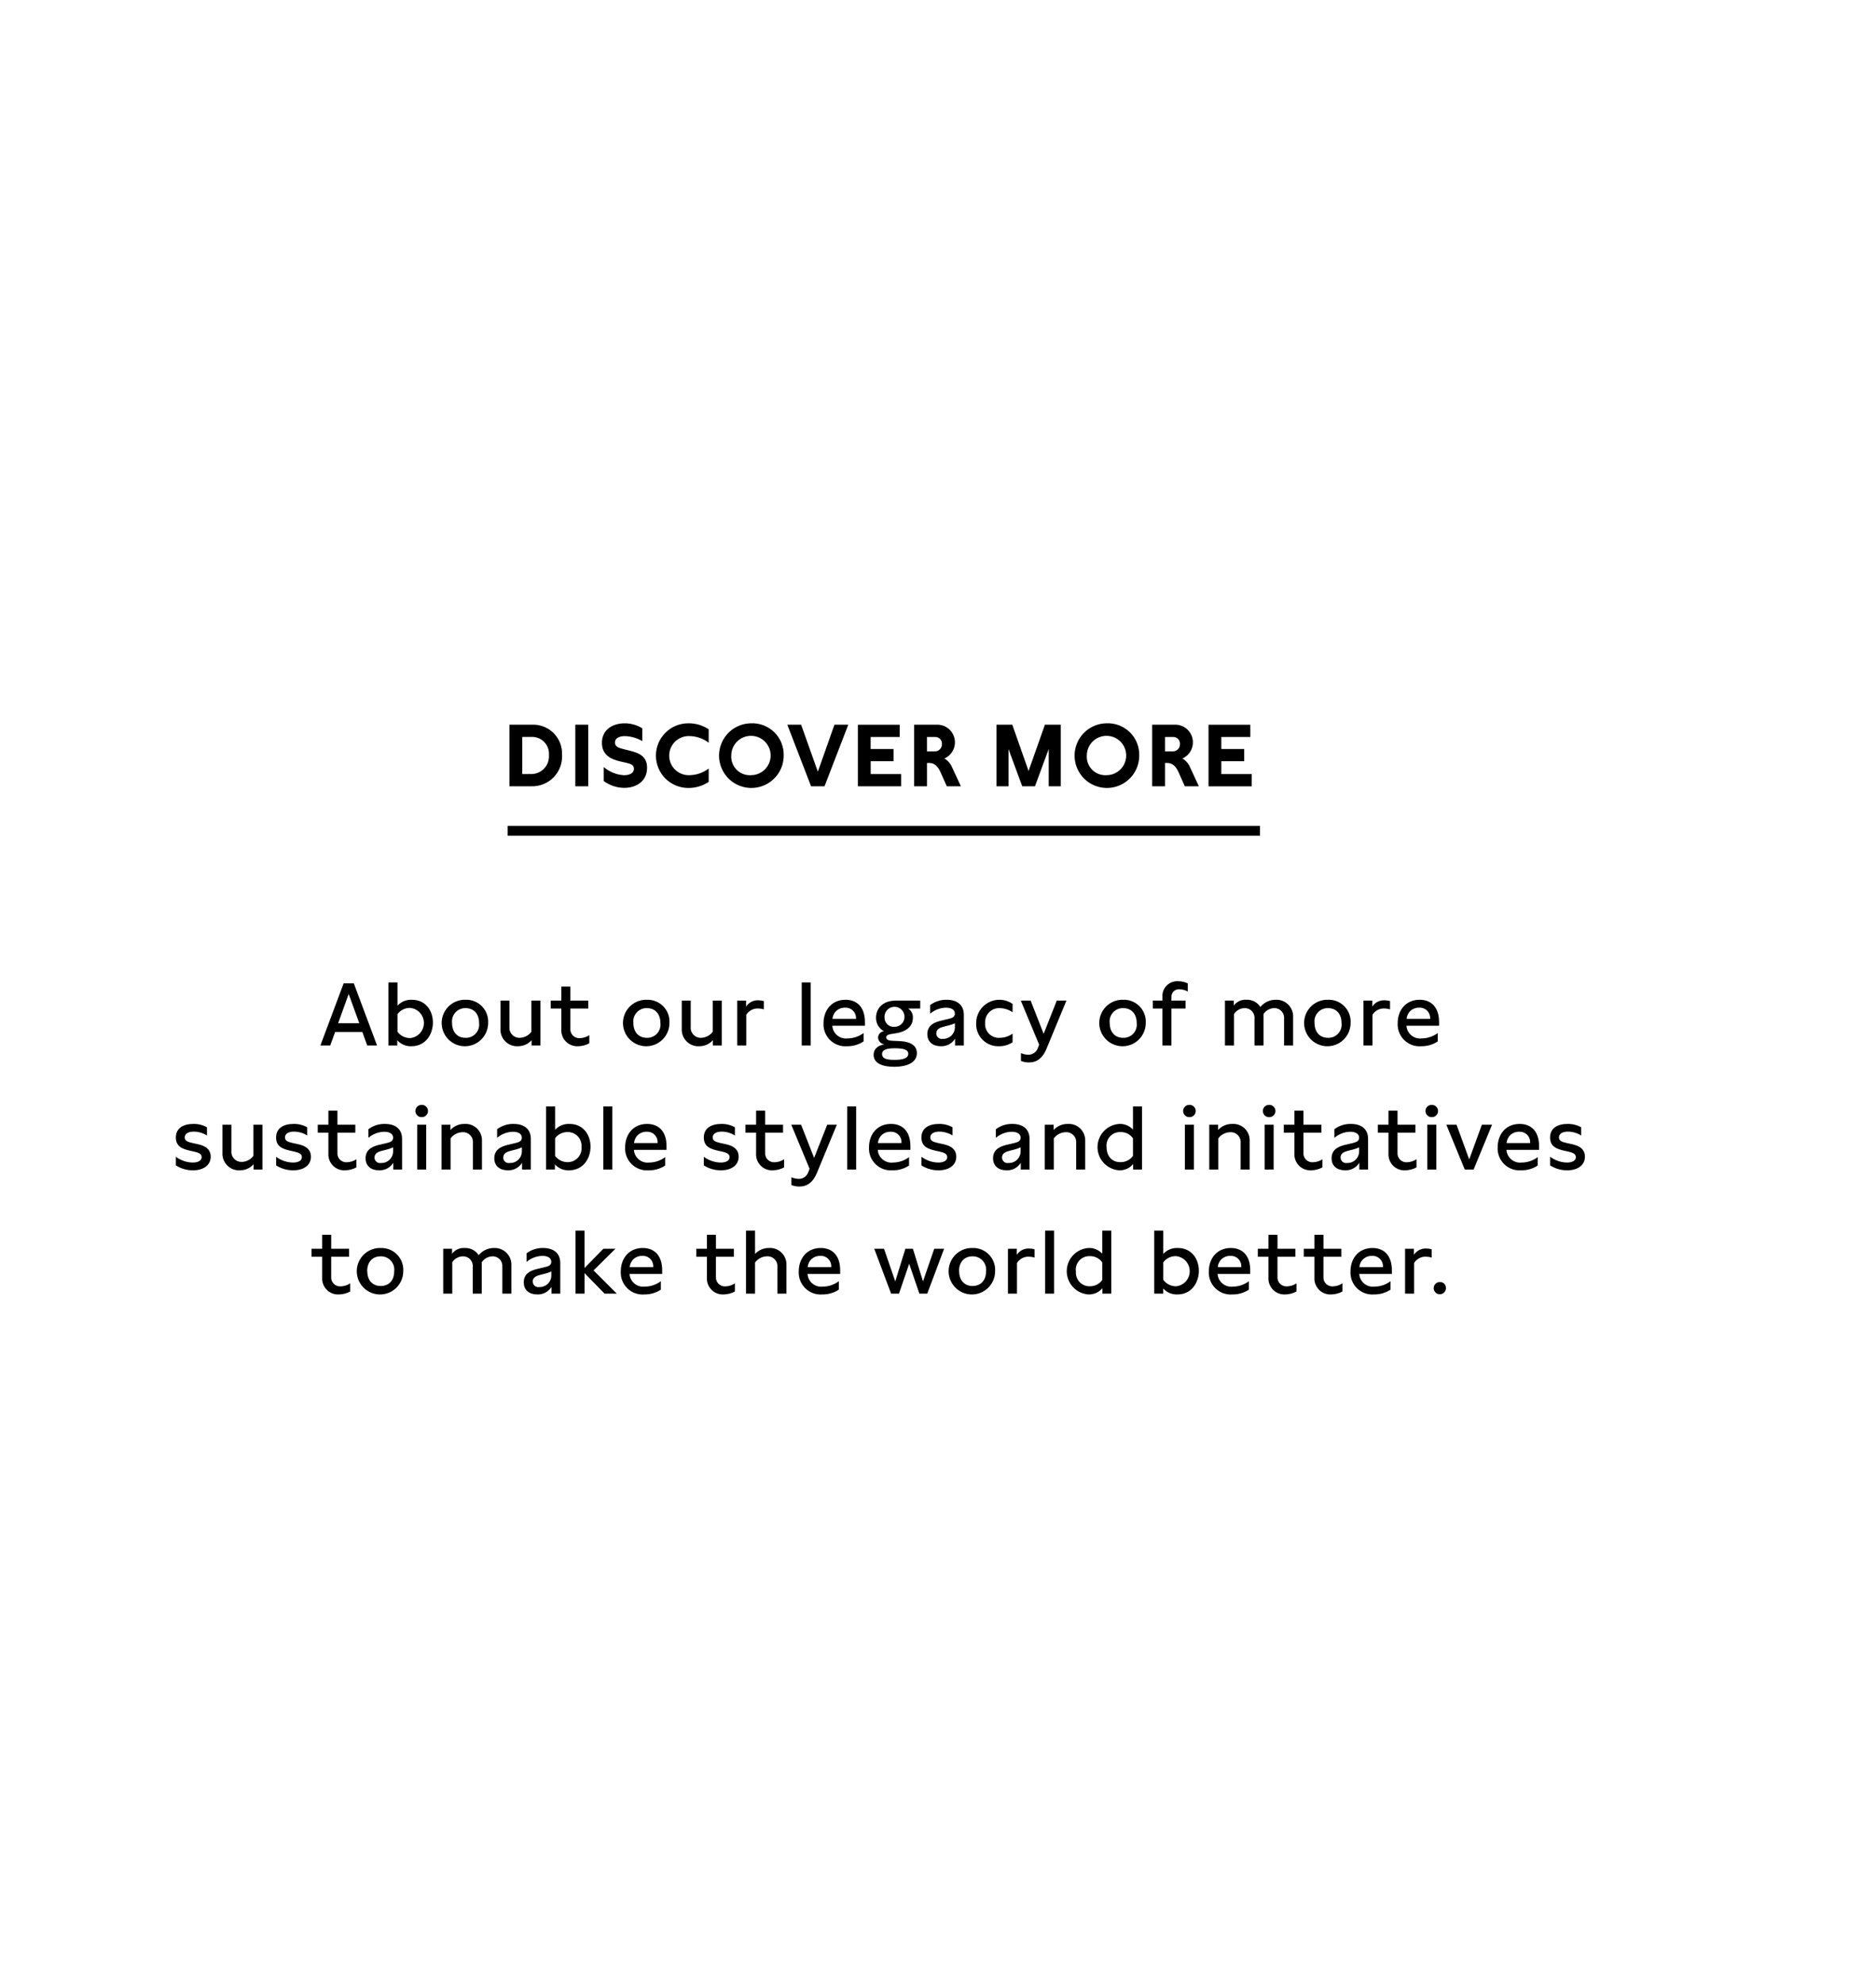 <svg width="384" height="406" viewBox="0 0 384 406" fill="none" xmlns="http://www.w3.org/2000/svg">
<rect width="384" height="406" fill="white"/>
<g clip-path="url(#clip0_1075_1462)">
<path d="M257.906 169H103.906V171H257.906V169Z" fill="black"/>
<path fill-rule="evenodd" clip-rule="evenodd" d="M75.162 213.92H77.176L72.423 201.22H70.336L65.583 213.92H67.597L68.597 211.16H74.167L75.162 213.92ZM69.211 209.38L71.37 203.39L73.547 209.38H69.211ZM84.3 204.57C83.751 204.544 83.202 204.64 82.694 204.85C82.186 205.061 81.731 205.382 81.361 205.79V201.02H79.506V213.92H81.32V212.86C81.684 213.264 82.132 213.583 82.634 213.794C83.135 214.005 83.677 214.103 84.22 214.08C87.12 214.08 88.611 211.65 88.611 209.23C88.618 206.88 87.184 204.57 84.3 204.57ZM81.361 211.12V207.51C81.659 207.105 82.051 206.778 82.503 206.557C82.954 206.336 83.453 206.227 83.955 206.24C84.721 206.311 85.434 206.664 85.954 207.231C86.474 207.798 86.764 208.539 86.769 209.308C86.773 210.078 86.492 210.822 85.978 211.395C85.465 211.968 84.757 212.33 83.991 212.41C83.481 212.421 82.977 212.31 82.519 212.085C82.061 211.861 81.664 211.53 81.361 211.12ZM95.29 204.57C94.345 204.544 93.413 204.8 92.614 205.306C91.815 205.812 91.185 206.545 90.804 207.411C90.424 208.277 90.31 209.236 90.477 210.167C90.645 211.098 91.086 211.958 91.744 212.637C92.403 213.316 93.249 213.783 94.174 213.979C95.099 214.175 96.062 214.091 96.939 213.737C97.816 213.383 98.568 212.775 99.098 211.992C99.628 211.209 99.913 210.285 99.916 209.34C99.958 208.715 99.868 208.088 99.652 207.5C99.437 206.912 99.1 206.376 98.664 205.926C98.228 205.476 97.702 205.124 97.121 204.89C96.54 204.656 95.916 204.547 95.29 204.57ZM92.532 209.31C92.486 208.924 92.524 208.533 92.642 208.162C92.761 207.792 92.957 207.452 93.219 207.165C93.481 206.877 93.801 206.65 94.158 206.497C94.516 206.344 94.902 206.27 95.29 206.28C97.013 206.28 98.066 207.49 98.066 209.33C98.114 209.718 98.077 210.111 97.959 210.483C97.84 210.855 97.641 211.198 97.377 211.486C97.113 211.774 96.79 212.001 96.43 212.152C96.069 212.303 95.681 212.374 95.29 212.36C93.584 212.36 92.532 211.16 92.532 209.31ZM110.622 204.74H108.771V211.12C108.495 211.498 108.135 211.807 107.72 212.022C107.304 212.237 106.844 212.353 106.376 212.36C106.085 212.368 105.796 212.315 105.527 212.202C105.258 212.09 105.017 211.922 104.818 211.709C104.619 211.496 104.468 211.243 104.375 210.968C104.281 210.692 104.248 210.399 104.276 210.11V204.74H102.443V210.49C102.415 210.966 102.487 211.442 102.655 211.889C102.823 212.335 103.084 212.74 103.419 213.079C103.755 213.418 104.158 213.682 104.602 213.854C105.047 214.027 105.523 214.104 105.999 214.08C106.528 214.086 107.053 213.98 107.538 213.768C108.022 213.556 108.457 213.243 108.811 212.85V213.92H110.626V204.74H110.622ZM120.415 204.74H116.75V201.87H114.899V204.74H112.722V206.37H114.899V210.61C114.868 211.07 114.936 211.532 115.097 211.964C115.258 212.396 115.508 212.789 115.832 213.117C116.157 213.445 116.547 213.7 116.977 213.866C117.407 214.032 117.868 214.105 118.328 214.08C119.132 214.068 119.921 213.862 120.628 213.48V211.81C120.058 212.194 119.392 212.409 118.705 212.43C118.441 212.451 118.175 212.413 117.927 212.321C117.678 212.228 117.453 212.082 117.267 211.894C117.08 211.705 116.937 211.479 116.847 211.229C116.757 210.98 116.723 210.714 116.746 210.45V206.37H120.411V204.74H120.415ZM132.404 204.57C131.459 204.544 130.527 204.8 129.728 205.306C128.929 205.812 128.299 206.545 127.918 207.411C127.538 208.277 127.424 209.236 127.591 210.167C127.759 211.098 128.2 211.958 128.858 212.637C129.517 213.316 130.363 213.783 131.288 213.979C132.213 214.175 133.176 214.091 134.053 213.737C134.93 213.383 135.682 212.775 136.212 211.992C136.742 211.209 137.027 210.285 137.03 209.34C137.072 208.715 136.982 208.088 136.767 207.5C136.551 206.912 136.214 206.377 135.778 205.927C135.343 205.477 134.817 205.124 134.236 204.89C133.655 204.657 133.032 204.547 132.406 204.57H132.404ZM129.646 209.31C129.6 208.924 129.638 208.533 129.756 208.162C129.875 207.792 130.071 207.452 130.333 207.165C130.595 206.877 130.915 206.65 131.272 206.497C131.63 206.344 132.016 206.27 132.404 206.28C134.127 206.28 135.18 207.49 135.18 209.33C135.228 209.718 135.191 210.111 135.072 210.483C134.954 210.855 134.755 211.198 134.491 211.486C134.227 211.774 133.904 212.001 133.544 212.152C133.183 212.303 132.795 212.374 132.404 212.36C130.698 212.36 129.646 211.16 129.646 209.31ZM147.736 204.74H145.885V211.12C145.609 211.499 145.248 211.808 144.831 212.023C144.415 212.238 143.954 212.353 143.485 212.36C143.194 212.368 142.905 212.315 142.636 212.202C142.367 212.09 142.126 211.922 141.927 211.709C141.728 211.496 141.577 211.243 141.484 210.968C141.39 210.692 141.357 210.399 141.385 210.11V204.74H139.552V210.49C139.524 210.966 139.596 211.442 139.764 211.889C139.932 212.335 140.193 212.74 140.528 213.079C140.864 213.418 141.267 213.682 141.711 213.854C142.156 214.027 142.632 214.104 143.108 214.08C143.637 214.086 144.162 213.98 144.647 213.768C145.131 213.556 145.566 213.243 145.92 212.85V213.92H147.735V204.74H147.736ZM150.905 204.74V213.92H152.755V207.64C153.01 207.23 153.37 206.894 153.797 206.667C154.224 206.441 154.703 206.331 155.186 206.35C155.58 206.356 155.97 206.416 156.347 206.53V204.83C155.986 204.736 155.614 204.686 155.241 204.68C154.744 204.654 154.249 204.759 153.806 204.985C153.364 205.212 152.988 205.552 152.719 205.97V204.74H150.905ZM165.942 213.92V201.02H164.106V213.92H165.938H165.942ZM177.042 209.89V209.09C177.042 206.3 175.591 204.57 173.069 204.57C170.239 204.57 168.569 206.71 168.569 209.36C168.533 209.998 168.633 210.637 168.865 211.234C169.096 211.83 169.452 212.37 169.909 212.817C170.366 213.264 170.914 213.608 171.515 213.826C172.117 214.044 172.758 214.131 173.395 214.08C174.592 214.096 175.767 213.755 176.769 213.1V211.38C175.82 212.088 174.669 212.474 173.485 212.48C173.108 212.525 172.726 212.493 172.363 212.386C171.999 212.278 171.66 212.098 171.368 211.855C171.077 211.613 170.837 211.314 170.664 210.976C170.492 210.638 170.39 210.269 170.365 209.89H177.042ZM170.402 208.49C170.443 207.852 170.731 207.254 171.206 206.825C171.68 206.395 172.303 206.167 172.942 206.19C173.249 206.166 173.557 206.21 173.845 206.318C174.133 206.425 174.394 206.595 174.61 206.814C174.826 207.033 174.991 207.296 175.095 207.585C175.199 207.875 175.238 208.184 175.21 208.49H170.406H170.402ZM188.367 204.74H183.414C180.565 204.74 179.314 206.46 179.314 208.24C179.302 208.806 179.446 209.364 179.731 209.852C180.016 210.341 180.431 210.742 180.929 211.01C180.605 211.046 180.304 211.199 180.083 211.44C179.863 211.681 179.737 211.993 179.729 212.32C179.751 212.664 179.894 212.99 180.133 213.239C180.372 213.488 180.692 213.644 181.035 213.68C179.565 213.95 178.821 214.73 178.821 215.84C178.821 217.62 180.721 218.29 183.049 218.29C185.498 218.29 187.675 217.51 187.675 215.49C187.675 213.41 185.407 213.08 184.047 213.03L182.758 212.97C182.305 212.95 181.398 212.9 181.398 212.26C181.398 211.7 182.142 211.61 182.94 211.5C185.389 211.19 186.859 210.14 186.859 208.24C186.878 207.871 186.799 207.504 186.63 207.175C186.461 206.847 186.208 206.569 185.897 206.37H188.365V204.74H188.367ZM180.547 215.69C180.547 214.68 181.781 214.5 183.16 214.5C185.137 214.5 185.917 214.84 185.917 215.62C185.917 216.62 184.629 216.87 183.069 216.87C181.658 216.87 180.551 216.67 180.551 215.69H180.547ZM181.055 208.24C181.019 207.828 181.108 207.415 181.311 207.055C181.514 206.695 181.821 206.405 182.192 206.222C182.563 206.04 182.98 205.974 183.389 206.033C183.798 206.092 184.18 206.273 184.484 206.553C184.788 206.833 185 207.198 185.093 207.601C185.186 208.004 185.155 208.425 185.004 208.81C184.852 209.195 184.589 209.525 184.247 209.757C183.905 209.989 183.5 210.112 183.087 210.11C182.828 210.134 182.567 210.103 182.321 210.02C182.074 209.937 181.848 209.802 181.657 209.626C181.466 209.45 181.314 209.235 181.211 208.996C181.108 208.758 181.056 208.5 181.059 208.24H181.055ZM197.289 213.92V207.64C197.289 205.72 196.019 204.57 193.769 204.57C192.554 204.546 191.366 204.93 190.394 205.66V207.42C191.296 206.649 192.438 206.214 193.624 206.19C194.785 206.19 195.456 206.64 195.456 207.4C195.456 208.13 194.821 208.33 194.15 208.49L192.916 208.78C191.737 209.05 189.816 209.53 189.816 211.59C189.816 213.24 190.995 214.08 192.592 214.08C193.168 214.1 193.739 213.968 194.248 213.698C194.757 213.427 195.186 213.028 195.492 212.54V213.92H197.292H197.289ZM191.646 211.48C191.646 210.5 192.499 210.25 193.352 210.03L194.152 209.83C194.603 209.73 195.041 209.579 195.458 209.38V210.21C195.456 210.528 195.391 210.843 195.265 211.136C195.139 211.429 194.955 211.693 194.725 211.913C194.495 212.133 194.223 212.305 193.925 212.418C193.627 212.531 193.309 212.582 192.991 212.57C192.829 212.603 192.662 212.599 192.501 212.56C192.341 212.521 192.191 212.446 192.063 212.342C191.935 212.237 191.831 212.106 191.76 211.957C191.688 211.808 191.651 211.645 191.65 211.48H191.646ZM204.674 206.28C205.603 206.305 206.505 206.6 207.269 207.13V205.41C206.554 204.917 205.718 204.629 204.851 204.577C203.984 204.526 203.12 204.713 202.351 205.118C201.583 205.523 200.94 206.131 200.493 206.875C200.045 207.619 199.81 208.471 199.812 209.34C199.78 209.967 199.879 210.595 200.104 211.181C200.328 211.768 200.672 212.302 201.115 212.748C201.557 213.195 202.088 213.544 202.673 213.773C203.258 214.002 203.884 214.107 204.512 214.08C205.493 214.092 206.455 213.806 207.27 213.26V211.5C206.51 212.051 205.596 212.351 204.657 212.36C204.255 212.39 203.851 212.334 203.472 212.194C203.094 212.054 202.75 211.834 202.464 211.55C202.178 211.265 201.957 210.922 201.816 210.544C201.674 210.166 201.616 209.762 201.645 209.36C201.616 208.952 201.673 208.542 201.815 208.158C201.956 207.774 202.178 207.425 202.465 207.134C202.752 206.842 203.098 206.615 203.479 206.468C203.861 206.321 204.27 206.256 204.678 206.28H204.674ZM216.313 204.74L213.627 211.54L210.96 204.74H208.947L212.702 213.75L212.43 214.48C212.283 214.887 212.009 215.236 211.65 215.477C211.29 215.718 210.863 215.838 210.43 215.82C209.93 215.804 209.437 215.692 208.979 215.49V217.09C209.499 217.297 210.053 217.402 210.612 217.4C212.281 217.4 213.442 216.46 214.204 214.61L218.286 204.74H216.309H216.313ZM229.898 204.57C228.953 204.544 228.021 204.8 227.222 205.306C226.423 205.812 225.793 206.545 225.412 207.411C225.032 208.277 224.918 209.236 225.085 210.167C225.253 211.098 225.694 211.958 226.352 212.637C227.011 213.316 227.857 213.783 228.782 213.979C229.707 214.175 230.67 214.091 231.547 213.737C232.424 213.383 233.176 212.775 233.706 211.992C234.236 211.209 234.521 210.285 234.524 209.34C234.566 208.715 234.476 208.09 234.261 207.502C234.045 206.915 233.709 206.379 233.274 205.93C232.839 205.48 232.314 205.127 231.734 204.892C231.154 204.658 230.531 204.548 229.906 204.57H229.898ZM227.14 209.31C227.094 208.924 227.132 208.533 227.25 208.162C227.369 207.792 227.565 207.452 227.827 207.165C228.089 206.877 228.409 206.65 228.766 206.497C229.124 206.344 229.51 206.27 229.898 206.28C231.622 206.28 232.674 207.49 232.674 209.33C232.722 209.718 232.685 210.111 232.566 210.483C232.448 210.855 232.249 211.198 231.985 211.486C231.721 211.774 231.398 212.001 231.038 212.152C230.677 212.303 230.289 212.374 229.898 212.36C228.197 212.36 227.144 211.16 227.144 209.31H227.14ZM237.931 206.37V213.92H239.782V206.37H242.666V204.74H239.786V203.99C239.776 203.77 239.815 203.55 239.899 203.347C239.984 203.143 240.112 202.961 240.274 202.812C240.437 202.663 240.63 202.552 240.84 202.486C241.051 202.42 241.273 202.401 241.491 202.43C242.065 202.444 242.627 202.602 243.124 202.89V201.22C242.513 200.928 241.843 200.777 241.165 200.78C240.735 200.749 240.303 200.811 239.898 200.961C239.494 201.111 239.127 201.347 238.821 201.651C238.515 201.955 238.277 202.321 238.124 202.724C237.972 203.128 237.907 203.56 237.935 203.99V204.74H235.976V206.37H237.935H237.931ZM250.737 204.74V213.92H252.588V207.49C252.823 207.125 253.145 206.823 253.525 206.612C253.905 206.401 254.331 206.286 254.765 206.28C255.047 206.271 255.328 206.323 255.588 206.432C255.849 206.542 256.082 206.706 256.274 206.914C256.465 207.122 256.609 207.368 256.696 207.637C256.783 207.905 256.812 208.19 256.779 208.47V213.92H258.629V207.49C258.868 207.128 259.19 206.828 259.569 206.618C259.948 206.407 260.373 206.291 260.806 206.28C261.089 206.27 261.371 206.322 261.632 206.431C261.894 206.54 262.129 206.704 262.322 206.911C262.514 207.119 262.66 207.366 262.749 207.635C262.838 207.903 262.869 208.188 262.838 208.47V213.92H264.689V208.16C264.715 207.683 264.641 207.206 264.471 206.759C264.301 206.313 264.039 205.907 263.702 205.569C263.365 205.23 262.96 204.966 262.515 204.794C262.069 204.622 261.592 204.546 261.115 204.57C260.518 204.568 259.929 204.699 259.389 204.953C258.849 205.208 258.373 205.579 257.994 206.04C257.684 205.564 257.254 205.178 256.748 204.92C256.242 204.662 255.677 204.541 255.109 204.57C254.618 204.534 254.125 204.624 253.678 204.83C253.231 205.037 252.843 205.353 252.551 205.75V204.74H250.737ZM271.828 204.57C270.883 204.544 269.951 204.8 269.152 205.306C268.353 205.812 267.723 206.545 267.342 207.411C266.962 208.277 266.848 209.236 267.015 210.167C267.183 211.098 267.624 211.958 268.282 212.637C268.941 213.316 269.787 213.783 270.712 213.979C271.637 214.175 272.6 214.091 273.477 213.737C274.354 213.383 275.106 212.775 275.636 211.992C276.166 211.209 276.451 210.285 276.454 209.34C276.496 208.715 276.406 208.089 276.19 207.501C275.975 206.914 275.638 206.378 275.203 205.928C274.767 205.479 274.242 205.125 273.662 204.891C273.081 204.657 272.458 204.548 271.832 204.57H271.828ZM269.07 209.31C269.024 208.924 269.062 208.533 269.18 208.162C269.299 207.792 269.495 207.452 269.757 207.165C270.019 206.877 270.339 206.65 270.696 206.497C271.054 206.344 271.44 206.27 271.828 206.28C273.552 206.28 274.604 207.49 274.604 209.33C274.652 209.718 274.615 210.111 274.496 210.483C274.378 210.855 274.179 211.198 273.915 211.486C273.651 211.774 273.328 212.001 272.968 212.152C272.607 212.303 272.219 212.374 271.828 212.36C270.127 212.36 269.074 211.16 269.074 209.31H269.07ZM279.085 204.74V213.92H280.935V207.64C281.19 207.23 281.55 206.894 281.977 206.667C282.404 206.441 282.883 206.331 283.366 206.35C283.76 206.356 284.15 206.416 284.527 206.53V204.83C284.166 204.736 283.794 204.686 283.421 204.68C282.924 204.654 282.429 204.759 281.986 204.985C281.544 205.212 281.168 205.552 280.899 205.97V204.74H279.085ZM294.564 209.89V209.09C294.564 206.3 293.113 204.57 290.591 204.57C287.761 204.57 286.091 206.71 286.091 209.36C286.055 209.998 286.156 210.637 286.387 211.233C286.618 211.829 286.974 212.37 287.431 212.817C287.889 213.264 288.436 213.608 289.037 213.826C289.639 214.043 290.28 214.13 290.917 214.08C292.115 214.096 293.29 213.755 294.292 213.1V211.38C293.343 212.088 292.192 212.474 291.008 212.48C290.631 212.525 290.249 212.493 289.885 212.386C289.522 212.278 289.183 212.098 288.891 211.855C288.599 211.613 288.36 211.314 288.187 210.976C288.015 210.638 287.913 210.269 287.888 209.89H294.564ZM287.924 208.49C287.965 207.852 288.253 207.254 288.728 206.825C289.202 206.395 289.825 206.167 290.464 206.19C290.771 206.166 291.079 206.21 291.367 206.318C291.655 206.425 291.916 206.595 292.132 206.814C292.348 207.033 292.513 207.296 292.617 207.585C292.721 207.875 292.76 208.184 292.732 208.49H287.924ZM35.999 236.7V238.46C37.049 239.133 38.272 239.485 39.519 239.47C41.569 239.47 43.129 238.48 43.129 236.68C43.129 234.72 41.261 234.3 40.39 234.1L39.337 233.87C38.485 233.67 37.813 233.47 37.813 232.74C37.813 231.93 38.63 231.55 39.664 231.55C40.62 231.559 41.554 231.833 42.364 232.34V230.66C41.515 230.191 40.558 229.953 39.588 229.97C37.575 229.97 35.996 230.8 35.996 232.76C35.996 234.67 37.448 235.12 38.917 235.46L39.824 235.66C40.55 235.84 41.276 236.06 41.276 236.77C41.276 237.46 40.604 237.88 39.443 237.88C38.199 237.859 36.994 237.447 35.999 236.7ZM53.717 230.13H51.867V236.52C51.589 236.896 51.227 237.202 50.811 237.416C50.395 237.629 49.935 237.743 49.467 237.75C49.176 237.758 48.887 237.704 48.618 237.592C48.349 237.48 48.108 237.312 47.909 237.099C47.71 236.886 47.559 236.634 47.466 236.358C47.372 236.082 47.339 235.79 47.367 235.5V230.13H45.535V235.88C45.506 236.356 45.577 236.833 45.745 237.28C45.913 237.726 46.173 238.133 46.509 238.472C46.845 238.811 47.248 239.074 47.693 239.247C48.138 239.419 48.615 239.495 49.091 239.47C49.62 239.476 50.145 239.37 50.63 239.158C51.114 238.946 51.548 238.633 51.903 238.24V239.31H53.717V230.13ZM56.517 236.7V238.46C57.567 239.133 58.79 239.485 60.037 239.47C62.087 239.47 63.647 238.48 63.647 236.68C63.647 234.72 61.779 234.3 60.908 234.1L59.856 233.87C59.003 233.67 58.332 233.47 58.332 232.74C58.332 231.93 59.148 231.55 60.182 231.55C61.138 231.559 62.072 231.833 62.882 232.34V230.66C62.033 230.191 61.077 229.953 60.107 229.97C58.093 229.97 56.514 230.8 56.514 232.76C56.514 234.67 57.966 235.12 59.435 235.46L60.342 235.66C61.068 235.84 61.794 236.06 61.794 236.77C61.794 237.46 61.122 237.88 59.961 237.88C58.716 237.86 57.51 237.447 56.514 236.7H56.517ZM72.733 230.13H69.068V227.26H67.218V230.13H65.041V231.76H67.218V236.01C67.188 236.469 67.255 236.93 67.416 237.362C67.577 237.793 67.828 238.186 68.153 238.513C68.477 238.84 68.867 239.095 69.297 239.26C69.727 239.425 70.187 239.497 70.647 239.47C71.451 239.458 72.24 239.252 72.947 238.87V237.21C72.375 237.587 71.709 237.798 71.024 237.82C70.76 237.841 70.493 237.805 70.245 237.713C69.996 237.621 69.77 237.475 69.583 237.287C69.396 237.098 69.253 236.87 69.163 236.621C69.074 236.371 69.04 236.104 69.064 235.84V231.76H72.729V230.13H72.733ZM82.301 239.31V233.03C82.301 231.11 81.031 229.97 78.782 229.97C77.566 229.942 76.377 230.326 75.407 231.06V232.82C76.308 232.046 77.45 231.608 78.637 231.58C79.798 231.58 80.469 232.04 80.469 232.8C80.469 233.52 79.834 233.72 79.163 233.89L77.929 234.18C76.75 234.45 74.829 234.92 74.829 236.99C74.829 238.64 76.008 239.47 77.604 239.47C78.18 239.492 78.752 239.361 79.262 239.091C79.771 238.82 80.2 238.42 80.504 237.93V239.31H82.304H82.301ZM76.659 236.88C76.659 235.9 77.512 235.65 78.359 235.43L79.159 235.23C79.61 235.126 80.049 234.972 80.465 234.77V235.61C80.463 235.928 80.396 236.243 80.27 236.535C80.144 236.827 79.96 237.091 79.73 237.312C79.5 237.532 79.228 237.703 78.931 237.816C78.633 237.93 78.316 237.982 77.998 237.97C77.836 238.002 77.669 237.998 77.509 237.958C77.349 237.919 77.199 237.844 77.071 237.74C76.943 237.636 76.839 237.505 76.767 237.356C76.696 237.208 76.658 237.045 76.656 236.88H76.659ZM86.282 228.59C86.453 228.599 86.624 228.574 86.784 228.516C86.945 228.457 87.092 228.366 87.216 228.248C87.341 228.131 87.44 227.99 87.507 227.832C87.575 227.675 87.61 227.506 87.61 227.335C87.61 227.164 87.575 226.994 87.507 226.837C87.44 226.68 87.341 226.539 87.216 226.421C87.092 226.304 86.945 226.213 86.784 226.154C86.624 226.096 86.453 226.07 86.282 226.08C86.117 226.08 85.954 226.112 85.802 226.175C85.649 226.238 85.511 226.33 85.394 226.446C85.278 226.563 85.185 226.701 85.122 226.853C85.058 227.006 85.026 227.169 85.026 227.333C85.025 227.498 85.058 227.662 85.121 227.814C85.183 227.966 85.276 228.104 85.392 228.221C85.508 228.338 85.647 228.43 85.799 228.494C85.951 228.557 86.114 228.59 86.279 228.59H86.282ZM85.393 239.31H87.243V230.13H85.393V239.31ZM90.381 230.13V239.31H92.231V232.94C92.512 232.552 92.88 232.236 93.306 232.015C93.731 231.795 94.202 231.676 94.681 231.67C94.971 231.654 95.26 231.701 95.53 231.807C95.8 231.913 96.044 232.076 96.245 232.285C96.447 232.493 96.601 232.743 96.697 233.017C96.793 233.29 96.829 233.581 96.803 233.87V239.31H98.654V233.41C98.667 232.943 98.582 232.479 98.405 232.047C98.228 231.615 97.963 231.224 97.627 230.9C97.291 230.577 96.89 230.327 96.452 230.166C96.013 230.006 95.546 229.94 95.08 229.97C94.538 229.96 94 230.066 93.502 230.282C93.004 230.497 92.559 230.818 92.195 231.22V230.13H90.381ZM108.652 239.31V233.03C108.652 231.11 107.382 229.97 105.132 229.97C103.917 229.942 102.727 230.326 101.758 231.06V232.82C102.659 232.046 103.8 231.608 104.987 231.58C106.148 231.58 106.819 232.04 106.819 232.8C106.819 233.52 106.184 233.72 105.513 233.89L104.279 234.18C103.1 234.45 101.179 234.92 101.179 236.99C101.179 238.64 102.358 239.47 103.955 239.47C104.531 239.492 105.103 239.361 105.613 239.091C106.122 238.82 106.551 238.42 106.855 237.93V239.31H108.655H108.652ZM103.009 236.88C103.009 235.9 103.862 235.65 104.715 235.43L105.515 235.23C105.966 235.127 106.405 234.972 106.821 234.77V235.61C106.819 235.928 106.752 236.243 106.626 236.535C106.5 236.827 106.316 237.091 106.086 237.312C105.856 237.532 105.585 237.703 105.287 237.816C104.989 237.93 104.672 237.982 104.354 237.97C104.192 238.003 104.024 238 103.863 237.961C103.702 237.922 103.552 237.847 103.423 237.743C103.294 237.639 103.19 237.508 103.118 237.358C103.046 237.209 103.008 237.046 103.006 236.88H103.009ZM116.56 229.97C116.012 229.945 115.464 230.039 114.956 230.248C114.448 230.458 113.993 230.776 113.621 231.18V226.41H111.77V239.31H113.584V238.26C113.95 238.661 114.399 238.977 114.9 239.187C115.401 239.396 115.942 239.493 116.484 239.47C119.384 239.47 120.875 237.04 120.875 234.63C120.875 232.27 119.442 229.97 116.557 229.97H116.56ZM113.621 236.52V232.91C113.92 232.506 114.311 232.179 114.763 231.957C115.214 231.736 115.712 231.628 116.215 231.64C116.605 231.637 116.991 231.715 117.349 231.87C117.707 232.025 118.028 232.252 118.293 232.539C118.558 232.825 118.76 233.163 118.886 233.532C119.012 233.9 119.061 234.292 119.027 234.68C119.068 235.071 119.027 235.466 118.907 235.84C118.787 236.215 118.59 236.56 118.328 236.854C118.067 237.147 117.747 237.383 117.39 237.546C117.032 237.709 116.644 237.795 116.251 237.8C115.742 237.811 115.238 237.701 114.78 237.478C114.322 237.255 113.924 236.927 113.618 236.52H113.621ZM125.331 239.31V226.41H123.496V239.31H125.328H125.331ZM136.431 235.28V234.48C136.431 231.69 134.98 229.97 132.458 229.97C129.628 229.97 127.958 232.11 127.958 234.76C127.922 235.398 128.023 236.037 128.254 236.632C128.485 237.228 128.842 237.767 129.299 238.213C129.756 238.66 130.304 239.003 130.905 239.22C131.506 239.436 132.147 239.522 132.784 239.47C133.982 239.491 135.158 239.15 136.158 238.49V236.77C135.212 237.485 134.06 237.875 132.874 237.88C132.497 237.924 132.114 237.891 131.75 237.783C131.386 237.674 131.048 237.493 130.756 237.25C130.464 237.007 130.225 236.707 130.052 236.368C129.88 236.029 129.779 235.659 129.754 235.28H136.43H136.431ZM129.791 233.89C129.832 233.251 130.12 232.652 130.594 232.221C131.068 231.79 131.691 231.56 132.331 231.58C132.638 231.557 132.947 231.601 133.236 231.709C133.524 231.818 133.786 231.988 134.002 232.208C134.218 232.428 134.383 232.692 134.486 232.983C134.589 233.273 134.628 233.583 134.599 233.89H129.791ZM144.066 236.7V238.46C145.116 239.133 146.339 239.485 147.586 239.47C149.636 239.47 151.196 238.48 151.196 236.68C151.196 234.72 149.327 234.3 148.457 234.1L147.404 233.87C146.552 233.67 145.88 233.47 145.88 232.74C145.88 231.93 146.697 231.55 147.731 231.55C148.687 231.559 149.621 231.833 150.431 232.34V230.66C149.582 230.191 148.625 229.953 147.655 229.97C145.641 229.97 144.063 230.8 144.063 232.76C144.063 234.67 145.514 235.12 146.984 235.46L147.891 235.66C148.617 235.84 149.343 236.06 149.343 236.77C149.343 237.46 148.671 237.88 147.51 237.88C146.267 237.859 145.062 237.447 144.067 236.7H144.066ZM160.282 230.13H156.617V227.26H154.766V230.13H152.589V231.76H154.766V236.01C154.736 236.469 154.803 236.93 154.965 237.362C155.126 237.793 155.377 238.186 155.701 238.513C156.025 238.84 156.415 239.094 156.845 239.259C157.275 239.424 157.735 239.496 158.195 239.47C159.001 239.458 159.791 239.253 160.5 238.87V237.21C159.927 237.587 159.261 237.798 158.576 237.82C158.312 237.841 158.046 237.805 157.797 237.712C157.548 237.62 157.322 237.475 157.136 237.286C156.949 237.097 156.806 236.87 156.716 236.621C156.627 236.371 156.593 236.104 156.617 235.84V231.76H160.282V230.13ZM169.326 230.13L166.641 236.93L163.974 230.13H161.96L165.715 239.15L165.443 239.87C165.298 240.279 165.025 240.632 164.665 240.875C164.305 241.117 163.877 241.239 163.443 241.22C162.942 241.204 162.449 241.092 161.991 240.89V242.49C162.513 242.689 163.066 242.791 163.624 242.79C165.293 242.79 166.454 241.85 167.216 240L171.298 230.13H169.321H169.326ZM175.245 239.31V226.41H173.413V239.31H175.245ZM186.35 235.28V234.48C186.35 231.69 184.898 229.97 182.376 229.97C179.546 229.97 177.876 232.11 177.876 234.76C177.84 235.398 177.941 236.036 178.172 236.632C178.404 237.227 178.76 237.767 179.217 238.213C179.675 238.659 180.222 239.002 180.824 239.219C181.425 239.436 182.065 239.522 182.702 239.47C183.9 239.491 185.076 239.15 186.076 238.49V236.77C185.131 237.485 183.979 237.875 182.793 237.88C182.416 237.924 182.033 237.891 181.669 237.783C181.305 237.675 180.966 237.494 180.674 237.25C180.382 237.007 180.143 236.707 179.97 236.368C179.798 236.029 179.697 235.659 179.672 235.28H186.35ZM179.709 233.89C179.75 233.251 180.038 232.652 180.512 232.221C180.986 231.79 181.609 231.56 182.249 231.58C182.557 231.557 182.865 231.601 183.154 231.709C183.442 231.818 183.704 231.988 183.92 232.208C184.136 232.428 184.301 232.692 184.404 232.983C184.507 233.273 184.546 233.583 184.517 233.89H179.706H179.709ZM188.609 236.7V238.46C189.659 239.133 190.882 239.485 192.129 239.47C194.179 239.47 195.739 238.48 195.739 236.68C195.739 234.72 193.871 234.3 193 234.1L191.948 233.87C191.095 233.67 190.424 233.47 190.424 232.74C190.424 231.93 191.24 231.55 192.274 231.55C193.23 231.559 194.164 231.833 194.974 232.34V230.66C194.126 230.191 193.169 229.953 192.199 229.97C190.185 229.97 188.606 230.8 188.606 232.76C188.606 234.67 190.058 235.12 191.527 235.46L192.434 235.66C193.16 235.84 193.886 236.06 193.886 236.77C193.886 237.46 193.215 237.88 192.053 237.88C190.811 237.858 189.608 237.446 188.614 236.7H188.609ZM210.74 239.31V233.03C210.74 231.11 209.47 229.97 207.221 229.97C206.005 229.942 204.816 230.326 203.846 231.06V232.82C204.747 232.046 205.888 231.608 207.075 231.58C208.237 231.58 208.908 232.04 208.908 232.8C208.908 233.52 208.273 233.72 207.602 233.89L206.368 234.18C205.189 234.45 203.268 234.92 203.268 236.99C203.268 238.64 204.447 239.47 206.043 239.47C206.619 239.492 207.191 239.361 207.701 239.091C208.21 238.82 208.639 238.42 208.943 237.93V239.31H210.743H210.74ZM205.098 236.88C205.098 235.9 205.951 235.65 206.803 235.43L207.603 235.23C208.054 235.126 208.493 234.972 208.909 234.77V235.61C208.907 235.928 208.84 236.243 208.714 236.535C208.588 236.827 208.404 237.091 208.174 237.312C207.944 237.532 207.672 237.703 207.374 237.816C207.077 237.929 206.759 237.982 206.441 237.97C206.28 238.001 206.113 237.997 205.954 237.957C205.794 237.916 205.646 237.841 205.518 237.737C205.391 237.633 205.288 237.503 205.217 237.354C205.146 237.206 205.108 237.044 205.106 236.88H205.098ZM213.859 230.13V239.31H215.709V232.94C215.99 232.552 216.358 232.236 216.784 232.015C217.209 231.795 217.68 231.676 218.159 231.67C218.449 231.654 218.738 231.701 219.008 231.807C219.278 231.913 219.522 232.076 219.723 232.285C219.925 232.493 220.079 232.743 220.175 233.017C220.271 233.29 220.307 233.581 220.281 233.87V239.31H222.132V233.41C222.145 232.943 222.06 232.479 221.883 232.047C221.706 231.615 221.441 231.224 221.105 230.9C220.769 230.577 220.368 230.327 219.93 230.166C219.491 230.006 219.024 229.94 218.558 229.97C218.016 229.96 217.478 230.066 216.98 230.282C216.482 230.497 216.037 230.818 215.673 231.22V230.13H213.859ZM233.759 226.41H231.908V231.13C231.553 230.742 231.117 230.437 230.631 230.237C230.145 230.036 229.621 229.945 229.096 229.97C227.892 230.05 226.763 230.584 225.938 231.464C225.112 232.344 224.652 233.505 224.649 234.711C224.647 235.918 225.103 237.081 225.925 237.964C226.747 238.848 227.874 239.386 229.078 239.47C229.622 239.489 230.162 239.382 230.659 239.161C231.155 238.939 231.595 238.607 231.944 238.19V239.31H233.759V226.41ZM226.501 234.7C226.458 234.306 226.5 233.906 226.625 233.53C226.75 233.153 226.954 232.808 227.225 232.517C227.495 232.227 227.825 231.998 228.192 231.847C228.558 231.695 228.954 231.625 229.35 231.64C229.848 231.626 230.342 231.734 230.788 231.955C231.234 232.177 231.619 232.505 231.908 232.91V236.52C231.615 236.927 231.228 237.256 230.779 237.479C230.33 237.702 229.833 237.812 229.332 237.8C227.506 237.8 226.506 236.48 226.506 234.7H226.501ZM243.425 228.59C243.596 228.599 243.767 228.574 243.927 228.516C244.088 228.457 244.235 228.366 244.359 228.248C244.484 228.131 244.583 227.99 244.65 227.832C244.718 227.675 244.753 227.506 244.753 227.335C244.753 227.164 244.718 226.994 244.65 226.837C244.583 226.68 244.484 226.539 244.359 226.421C244.235 226.304 244.088 226.213 243.927 226.154C243.767 226.096 243.596 226.07 243.425 226.08C243.26 226.081 243.097 226.114 242.945 226.177C242.793 226.241 242.655 226.334 242.539 226.451C242.423 226.568 242.331 226.706 242.268 226.859C242.206 227.011 242.174 227.174 242.175 227.339C242.175 227.504 242.208 227.667 242.272 227.819C242.335 227.971 242.428 228.109 242.545 228.226C242.662 228.342 242.801 228.434 242.953 228.496C243.106 228.559 243.269 228.59 243.434 228.59H243.425ZM242.536 239.31H244.387V230.13H242.536V239.31ZM247.524 230.13V239.31H249.375V232.94C249.656 232.552 250.024 232.235 250.449 232.015C250.874 231.794 251.345 231.676 251.824 231.67C252.114 231.654 252.403 231.701 252.673 231.807C252.943 231.913 253.187 232.076 253.389 232.285C253.59 232.493 253.744 232.743 253.84 233.017C253.937 233.29 253.973 233.581 253.947 233.87V239.31H255.797V233.41C255.81 232.943 255.725 232.479 255.549 232.047C255.372 231.615 255.107 231.224 254.77 230.9C254.434 230.577 254.034 230.326 253.595 230.166C253.156 230.006 252.689 229.939 252.223 229.97C251.681 229.96 251.143 230.067 250.645 230.282C250.147 230.498 249.702 230.818 249.338 231.22V230.13H247.524ZM259.746 228.59C259.917 228.599 260.088 228.574 260.248 228.516C260.409 228.457 260.556 228.366 260.68 228.248C260.805 228.131 260.904 227.99 260.971 227.832C261.039 227.675 261.074 227.506 261.074 227.335C261.074 227.164 261.039 226.994 260.971 226.837C260.904 226.68 260.805 226.539 260.68 226.421C260.556 226.304 260.409 226.213 260.248 226.154C260.088 226.096 259.917 226.07 259.746 226.08C259.581 226.081 259.418 226.114 259.266 226.177C259.114 226.241 258.976 226.334 258.86 226.451C258.744 226.568 258.652 226.706 258.589 226.859C258.527 227.011 258.495 227.174 258.496 227.339C258.496 227.504 258.529 227.667 258.593 227.819C258.656 227.971 258.749 228.109 258.866 228.226C258.983 228.342 259.122 228.434 259.275 228.496C259.427 228.559 259.59 228.59 259.755 228.59H259.746ZM258.857 239.31H260.708V230.13H258.866V239.31H258.857ZM270.466 230.13H266.806V227.26H264.955V230.13H262.778V231.76H264.955V236.01C264.925 236.469 264.992 236.93 265.154 237.362C265.315 237.793 265.566 238.186 265.89 238.513C266.214 238.84 266.604 239.094 267.034 239.259C267.464 239.424 267.924 239.496 268.384 239.47C269.19 239.458 269.98 239.253 270.689 238.87V237.21C270.116 237.587 269.45 237.798 268.765 237.82C268.501 237.841 268.235 237.805 267.986 237.712C267.737 237.62 267.511 237.475 267.325 237.286C267.138 237.097 266.995 236.87 266.905 236.621C266.816 236.371 266.782 236.104 266.806 235.84V231.76H270.471V230.13H270.466ZM280.034 239.31V233.03C280.034 231.11 278.764 229.97 276.514 229.97C275.299 229.942 274.109 230.326 273.14 231.06V232.82C274.041 232.046 275.182 231.608 276.369 231.58C277.53 231.58 278.202 232.04 278.202 232.8C278.202 233.52 277.567 233.72 276.895 233.89L275.662 234.18C274.482 234.45 272.562 234.92 272.562 236.99C272.562 238.64 273.742 239.47 275.338 239.47C275.914 239.492 276.486 239.361 276.996 239.091C277.505 238.82 277.934 238.42 278.238 237.93V239.31H280.038H280.034ZM274.392 236.88C274.392 235.9 275.244 235.65 276.097 235.43L276.897 235.23C277.349 235.127 277.787 234.972 278.204 234.77V235.61C278.201 235.928 278.135 236.243 278.009 236.535C277.882 236.827 277.699 237.091 277.469 237.312C277.239 237.532 276.967 237.703 276.669 237.816C276.371 237.93 276.054 237.982 275.736 237.97C275.575 238.001 275.409 237.995 275.25 237.955C275.092 237.914 274.944 237.839 274.817 237.735C274.69 237.631 274.588 237.501 274.517 237.353C274.446 237.205 274.408 237.044 274.406 236.88H274.392ZM289.728 230.13H286.063V227.26H284.212V230.13H282.035V231.76H284.212V236.01C284.182 236.469 284.249 236.93 284.41 237.362C284.571 237.793 284.822 238.186 285.147 238.513C285.471 238.84 285.861 239.095 286.291 239.26C286.721 239.425 287.181 239.497 287.641 239.47C288.445 239.458 289.234 239.252 289.941 238.87V237.21C289.369 237.587 288.703 237.798 288.018 237.82C287.754 237.841 287.488 237.805 287.239 237.712C286.99 237.62 286.764 237.475 286.578 237.286C286.391 237.097 286.248 236.87 286.158 236.621C286.069 236.371 286.035 236.104 286.059 235.84V231.76H289.724V230.13H289.728ZM293.028 228.59C293.199 228.599 293.37 228.574 293.53 228.516C293.691 228.457 293.838 228.366 293.962 228.248C294.087 228.131 294.186 227.99 294.253 227.832C294.321 227.675 294.356 227.506 294.356 227.335C294.356 227.164 294.321 226.994 294.253 226.837C294.186 226.68 294.087 226.539 293.962 226.421C293.838 226.304 293.691 226.213 293.53 226.154C293.37 226.096 293.199 226.07 293.028 226.08C292.863 226.081 292.7 226.114 292.548 226.178C292.396 226.242 292.259 226.335 292.143 226.453C292.027 226.57 291.935 226.709 291.873 226.861C291.811 227.014 291.779 227.177 291.78 227.342C291.781 227.507 291.814 227.67 291.878 227.822C291.942 227.974 292.035 228.112 292.153 228.227C292.27 228.343 292.409 228.435 292.561 228.497C292.714 228.559 292.877 228.591 293.042 228.59H293.028ZM292.139 239.31H294.006V230.13H292.155V239.31H292.139ZM303.33 230.13L300.736 237.24L298.136 230.13H296.05L299.824 239.31H301.638L305.412 230.13H303.325H303.33ZM315.03 235.28V234.48C315.03 231.69 313.578 229.97 311.057 229.97C308.226 229.97 306.557 232.11 306.557 234.76C306.521 235.398 306.622 236.036 306.853 236.632C307.085 237.227 307.441 237.767 307.898 238.213C308.356 238.659 308.903 239.002 309.504 239.219C310.106 239.436 310.746 239.522 311.383 239.47C312.581 239.491 313.758 239.15 314.758 238.49V236.77C313.812 237.485 312.66 237.875 311.474 237.88C311.097 237.924 310.714 237.891 310.35 237.783C309.986 237.675 309.647 237.494 309.355 237.25C309.063 237.007 308.824 236.707 308.651 236.368C308.479 236.029 308.378 235.659 308.353 235.28H315.03ZM308.39 233.89C308.43 233.251 308.718 232.651 309.192 232.22C309.666 231.789 310.29 231.56 310.93 231.58C311.237 231.557 311.546 231.601 311.835 231.709C312.123 231.818 312.385 231.988 312.6 232.208C312.816 232.428 312.982 232.692 313.085 232.983C313.188 233.273 313.226 233.583 313.197 233.89H308.406H308.39ZM317.29 236.7V238.46C318.339 239.133 319.563 239.485 320.809 239.47C322.859 239.47 324.42 238.48 324.42 236.68C324.42 234.72 322.551 234.3 321.68 234.1L320.628 233.87C319.775 233.67 319.104 233.47 319.104 232.74C319.104 231.93 319.92 231.55 320.954 231.55C321.91 231.559 322.844 231.833 323.654 232.34V230.66C322.805 230.191 321.848 229.953 320.878 229.97C318.864 229.97 317.286 230.8 317.286 232.76C317.286 234.67 318.737 235.12 320.207 235.46L321.114 235.66C321.839 235.84 322.565 236.06 322.565 236.77C322.565 237.46 321.894 237.88 320.733 237.88C319.497 237.855 318.301 237.442 317.312 236.7H317.29ZM71.462 255.52H67.797V252.66H65.947V255.52H63.769V257.16H65.947V261.4C65.916 261.86 65.984 262.321 66.145 262.753C66.305 263.186 66.556 263.579 66.88 263.907C67.205 264.235 67.595 264.49 68.025 264.656C68.455 264.822 68.916 264.895 69.376 264.87C70.18 264.858 70.969 264.652 71.676 264.27V262.6C71.106 262.984 70.44 263.199 69.753 263.22C69.489 263.241 69.223 263.203 68.975 263.111C68.726 263.018 68.501 262.873 68.314 262.685C68.127 262.496 67.984 262.269 67.894 262.02C67.804 261.77 67.77 261.504 67.793 261.24V257.16H71.458V255.52H71.462ZM77.917 255.36C76.972 255.334 76.04 255.59 75.241 256.096C74.442 256.602 73.812 257.335 73.431 258.201C73.051 259.067 72.937 260.027 73.104 260.958C73.272 261.888 73.713 262.748 74.371 263.427C75.03 264.106 75.876 264.573 76.801 264.769C77.726 264.965 78.689 264.881 79.566 264.527C80.443 264.173 81.195 263.565 81.725 262.782C82.255 261.999 82.54 261.076 82.543 260.13C82.585 259.507 82.495 258.882 82.281 258.296C82.066 257.71 81.731 257.174 81.298 256.725C80.864 256.276 80.341 255.922 79.763 255.687C79.184 255.452 78.563 255.341 77.939 255.36H77.917ZM75.159 260.1C75.159 258.26 76.212 257.07 77.917 257.07C78.308 257.059 78.695 257.133 79.055 257.286C79.414 257.439 79.737 257.667 80 257.956C80.263 258.244 80.461 258.586 80.581 258.958C80.701 259.329 80.739 259.722 80.693 260.11C80.693 261.97 79.641 263.14 77.917 263.14C76.234 263.14 75.181 261.95 75.181 260.1H75.159ZM90.722 255.52V264.7H92.573V258.28C92.808 257.915 93.13 257.613 93.51 257.402C93.89 257.191 94.316 257.077 94.75 257.07C95.032 257.061 95.313 257.113 95.573 257.223C95.834 257.332 96.067 257.496 96.258 257.704C96.45 257.912 96.594 258.158 96.681 258.427C96.768 258.695 96.797 258.979 96.764 259.26V264.7H98.614V258.28C98.853 257.918 99.175 257.618 99.554 257.408C99.933 257.197 100.358 257.081 100.791 257.07C101.074 257.06 101.356 257.112 101.617 257.221C101.879 257.33 102.114 257.494 102.307 257.702C102.499 257.909 102.645 258.156 102.734 258.425C102.823 258.694 102.854 258.978 102.823 259.26V264.7H104.674V258.95C104.7 258.473 104.626 257.996 104.456 257.549C104.286 257.103 104.024 256.697 103.687 256.359C103.35 256.02 102.945 255.757 102.5 255.584C102.054 255.412 101.577 255.336 101.1 255.36C100.503 255.358 99.914 255.489 99.374 255.744C98.834 255.998 98.358 256.369 97.979 256.83C97.669 256.354 97.239 255.968 96.733 255.71C96.227 255.452 95.662 255.331 95.095 255.36C94.604 255.324 94.112 255.414 93.664 255.621C93.217 255.827 92.829 256.143 92.537 256.54V255.52H90.722ZM114.68 264.7V258.43C114.68 256.5 113.41 255.36 111.16 255.36C109.945 255.332 108.755 255.716 107.786 256.45V258.21C108.688 257.439 109.829 257.005 111.015 256.98C112.176 256.98 112.847 257.43 112.847 258.19C112.847 258.92 112.212 259.12 111.541 259.28L110.307 259.57C109.128 259.84 107.207 260.31 107.207 262.38C107.207 264.03 108.386 264.87 109.983 264.87C110.559 264.89 111.13 264.758 111.639 264.488C112.148 264.218 112.577 263.818 112.883 263.33V264.7H114.683H114.68ZM109.037 262.27C109.037 261.29 109.89 261.04 110.743 260.82L111.543 260.62C111.993 260.516 112.431 260.365 112.849 260.17V261C112.847 261.319 112.782 261.634 112.656 261.926C112.53 262.219 112.346 262.483 112.116 262.703C111.886 262.923 111.614 263.095 111.316 263.208C111.018 263.321 110.7 263.372 110.382 263.36C110.221 263.39 110.056 263.385 109.898 263.344C109.74 263.303 109.592 263.228 109.466 263.124C109.34 263.02 109.238 262.89 109.168 262.742C109.098 262.595 109.06 262.433 109.059 262.27H109.037ZM117.798 251.81V264.7H119.649V260.5L123.749 264.7H126.249L121.495 259.95L125.977 255.52H123.509L119.645 259.46V251.81H117.794H117.798ZM135.54 260.68V259.88C135.54 257.08 134.088 255.36 131.566 255.36C128.736 255.36 127.066 257.5 127.066 260.15C127.03 260.788 127.131 261.427 127.362 262.023C127.593 262.62 127.949 263.16 128.406 263.607C128.864 264.054 129.411 264.398 130.012 264.616C130.614 264.834 131.255 264.921 131.892 264.87C133.09 264.886 134.265 264.545 135.267 263.89V262.16C134.321 262.876 133.169 263.265 131.983 263.27C131.606 263.314 131.225 263.282 130.861 263.174C130.497 263.067 130.159 262.886 129.867 262.644C129.576 262.402 129.336 262.103 129.163 261.765C128.99 261.428 128.888 261.059 128.862 260.68H135.54ZM128.899 259.28C128.94 258.641 129.228 258.044 129.703 257.615C130.177 257.185 130.8 256.958 131.439 256.98C131.746 256.956 132.054 257 132.342 257.108C132.63 257.216 132.891 257.385 133.107 257.604C133.323 257.823 133.488 258.086 133.592 258.376C133.696 258.665 133.735 258.974 133.707 259.28H128.899ZM150.214 255.52H146.549V252.66H144.698V255.52H142.521V257.16H144.698V261.4C144.668 261.86 144.735 262.321 144.896 262.753C145.057 263.186 145.308 263.579 145.632 263.907C145.956 264.235 146.346 264.49 146.776 264.656C147.206 264.822 147.667 264.895 148.127 264.87C148.931 264.858 149.72 264.652 150.427 264.27V262.6C149.858 262.984 149.191 263.199 148.504 263.22C148.24 263.241 147.974 263.203 147.726 263.111C147.477 263.018 147.252 262.873 147.066 262.684C146.879 262.496 146.736 262.269 146.646 262.02C146.556 261.77 146.522 261.504 146.545 261.24V257.16H150.21V255.52H150.214ZM152.703 251.81V264.7H154.553V258.34C154.833 257.95 155.2 257.633 155.626 257.412C156.052 257.191 156.524 257.074 157.003 257.07C157.292 257.053 157.581 257.099 157.851 257.204C158.121 257.309 158.365 257.47 158.566 257.678C158.768 257.886 158.922 258.135 159.018 258.408C159.115 258.681 159.151 258.971 159.125 259.26V264.7H160.976V258.81C160.99 258.343 160.906 257.878 160.73 257.444C160.553 257.011 160.289 256.619 159.952 256.294C159.616 255.97 159.215 255.719 158.776 255.558C158.337 255.397 157.869 255.329 157.402 255.36C156.868 255.353 156.339 255.458 155.848 255.668C155.358 255.879 154.916 256.189 154.553 256.58V251.81H152.703ZM171.972 260.68V259.88C171.972 257.08 170.52 255.36 167.998 255.36C165.168 255.36 163.498 257.5 163.498 260.15C163.462 260.788 163.563 261.427 163.794 262.023C164.025 262.62 164.381 263.16 164.838 263.607C165.296 264.054 165.843 264.398 166.444 264.616C167.046 264.834 167.687 264.921 168.324 264.87C169.521 264.886 170.696 264.545 171.698 263.89V262.16C170.753 262.876 169.601 263.265 168.415 263.27C168.038 263.314 167.657 263.282 167.293 263.174C166.929 263.067 166.591 262.886 166.299 262.644C166.008 262.402 165.768 262.103 165.595 261.765C165.422 261.428 165.32 261.059 165.294 260.68H171.972ZM165.331 259.28C165.372 258.641 165.66 258.044 166.134 257.615C166.609 257.185 167.232 256.958 167.871 256.98C168.178 256.956 168.486 257 168.774 257.108C169.062 257.216 169.323 257.385 169.539 257.604C169.755 257.823 169.92 258.086 170.024 258.376C170.128 258.665 170.167 258.974 170.139 259.28H165.331ZM191.231 255.52L188.931 262.2L186.862 255.52H185.32L183.252 262.2L180.952 255.52H178.952L182.399 264.7H184.014L186.1 258.59L188.187 264.7H189.802L193.249 255.52H191.235H191.231ZM199.062 255.36C198.117 255.334 197.185 255.59 196.386 256.096C195.587 256.602 194.957 257.335 194.576 258.201C194.196 259.067 194.082 260.027 194.249 260.958C194.417 261.888 194.858 262.748 195.516 263.427C196.175 264.106 197.021 264.573 197.946 264.769C198.871 264.965 199.834 264.881 200.711 264.527C201.588 264.173 202.34 263.565 202.87 262.782C203.4 261.999 203.685 261.076 203.688 260.13C203.729 259.507 203.64 258.883 203.426 258.297C203.212 257.711 202.878 257.176 202.444 256.727C202.011 256.278 201.489 255.924 200.911 255.688C200.333 255.453 199.713 255.341 199.089 255.36H199.062ZM196.304 260.1C196.304 258.26 197.356 257.07 199.062 257.07C199.452 257.059 199.841 257.133 200.2 257.286C200.559 257.439 200.882 257.667 201.145 257.956C201.408 258.244 201.606 258.586 201.726 258.958C201.846 259.329 201.884 259.722 201.838 260.11C201.838 261.97 200.785 263.14 199.062 263.14C197.383 263.14 196.331 261.95 196.331 260.1H196.304ZM206.318 255.52V264.7H208.169V258.43C208.423 258.018 208.782 257.681 209.209 257.455C209.637 257.228 210.117 257.119 210.6 257.14C210.994 257.146 211.384 257.206 211.761 257.32V255.62C211.4 255.521 211.028 255.471 210.654 255.47C210.157 255.444 209.662 255.549 209.22 255.775C208.777 256.002 208.401 256.342 208.132 256.76V255.52H206.318ZM215.758 264.7V251.81H213.926V264.7H215.758ZM227.468 251.81H225.618V256.52C225.262 256.134 224.825 255.83 224.339 255.63C223.854 255.43 223.33 255.337 222.805 255.36C221.6 255.44 220.47 255.974 219.643 256.855C218.817 257.737 218.356 258.898 218.354 260.106C218.351 261.314 218.808 262.479 219.631 263.363C220.454 264.247 221.582 264.786 222.787 264.87C223.332 264.889 223.874 264.782 224.371 264.559C224.868 264.335 225.307 264 225.654 263.58V264.7H227.468V251.81ZM220.211 260.1C220.168 259.705 220.209 259.305 220.334 258.928C220.459 258.551 220.663 258.205 220.933 257.914C221.203 257.622 221.533 257.393 221.9 257.24C222.267 257.088 222.662 257.016 223.059 257.03C223.557 257.015 224.051 257.123 224.497 257.345C224.944 257.566 225.329 257.894 225.618 258.3V261.91C225.326 262.318 224.938 262.649 224.489 262.874C224.04 263.098 223.543 263.211 223.041 263.2C222.646 263.205 222.254 263.126 221.891 262.968C221.529 262.81 221.204 262.577 220.939 262.283C220.674 261.99 220.474 261.644 220.353 261.267C220.232 260.891 220.193 260.493 220.238 260.1H220.211ZM241.053 255.36C240.504 255.334 239.955 255.43 239.447 255.641C238.939 255.852 238.484 256.173 238.114 256.58V251.81H236.264V264.7H238.106V263.65C238.47 264.054 238.918 264.374 239.42 264.584C239.921 264.795 240.463 264.893 241.006 264.87C243.906 264.87 245.396 262.44 245.396 260.02C245.398 257.67 243.965 255.36 241.08 255.36H241.053ZM238.114 261.91V258.3C238.413 257.894 238.806 257.567 239.258 257.346C239.711 257.125 240.21 257.017 240.714 257.03C241.48 257.101 242.193 257.454 242.713 258.021C243.233 258.589 243.523 259.329 243.528 260.099C243.532 260.868 243.251 261.612 242.737 262.185C242.224 262.758 241.515 263.12 240.75 263.2C240.244 263.208 239.743 263.094 239.29 262.87C238.836 262.646 238.442 262.317 238.141 261.91H238.114ZM255.908 260.68V259.88C255.908 257.08 254.457 255.36 251.935 255.36C249.104 255.36 247.435 257.5 247.435 260.15C247.399 260.788 247.5 261.427 247.731 262.023C247.962 262.62 248.318 263.16 248.775 263.607C249.233 264.054 249.78 264.398 250.381 264.616C250.983 264.834 251.624 264.921 252.261 264.87C253.459 264.886 254.634 264.545 255.636 263.89V262.16C254.69 262.876 253.538 263.265 252.352 263.27C251.975 263.314 251.594 263.282 251.23 263.174C250.866 263.067 250.528 262.886 250.236 262.644C249.945 262.402 249.705 262.103 249.532 261.765C249.359 261.428 249.257 261.059 249.231 260.68H255.908ZM249.268 259.28C249.309 258.641 249.597 258.044 250.072 257.615C250.546 257.185 251.169 256.958 251.808 256.98C252.115 256.956 252.423 257 252.711 257.108C252.999 257.216 253.26 257.385 253.476 257.604C253.692 257.823 253.857 258.086 253.961 258.376C254.065 258.665 254.104 258.974 254.076 259.28H249.268ZM265.159 255.52H261.494V252.66H259.643V255.52H257.466V257.16H259.643V261.4C259.612 261.86 259.68 262.321 259.841 262.753C260.002 263.186 260.252 263.579 260.576 263.907C260.901 264.235 261.291 264.49 261.721 264.656C262.151 264.822 262.612 264.895 263.072 264.87C263.876 264.858 264.665 264.652 265.372 264.27V262.6C264.802 262.984 264.136 263.199 263.449 263.22C263.185 263.241 262.919 263.203 262.671 263.111C262.422 263.018 262.197 262.873 262.011 262.684C261.824 262.496 261.681 262.269 261.591 262.02C261.501 261.77 261.467 261.504 261.49 261.24V257.16H265.155V255.52H265.159ZM274.565 255.52H270.901V252.66H269.05V255.52H266.873V257.16H269.05V261.4C269.019 261.86 269.087 262.321 269.248 262.753C269.409 263.186 269.659 263.579 269.983 263.907C270.308 264.235 270.698 264.49 271.128 264.656C271.558 264.822 272.019 264.895 272.479 264.87C273.283 264.858 274.072 264.652 274.779 264.27V262.6C274.209 262.984 273.543 263.199 272.856 263.22C272.592 263.241 272.326 263.203 272.078 263.111C271.829 263.018 271.604 262.873 271.418 262.684C271.231 262.496 271.088 262.269 270.998 262.02C270.908 261.77 270.874 261.504 270.897 261.24V257.16H274.561V255.52H274.565ZM284.903 260.68V259.88C284.903 257.08 283.452 255.36 280.93 255.36C278.099 255.36 276.43 257.5 276.43 260.15C276.394 260.788 276.495 261.427 276.726 262.023C276.957 262.62 277.313 263.16 277.77 263.607C278.228 264.054 278.775 264.398 279.376 264.616C279.978 264.834 280.619 264.921 281.256 264.87C282.454 264.886 283.629 264.545 284.631 263.89V262.16C283.685 262.876 282.533 263.265 281.347 263.27C280.97 263.314 280.589 263.282 280.225 263.174C279.861 263.067 279.523 262.886 279.231 262.644C278.94 262.402 278.7 262.103 278.527 261.765C278.354 261.428 278.252 261.059 278.226 260.68H284.903ZM278.263 259.28C278.304 258.641 278.592 258.044 279.066 257.615C279.541 257.185 280.164 256.958 280.803 256.98C281.11 256.956 281.418 257 281.706 257.108C281.994 257.216 282.255 257.385 282.471 257.604C282.687 257.823 282.852 258.086 282.956 258.376C283.06 258.665 283.099 258.974 283.071 259.28H278.263ZM287.604 255.52V264.7H289.455V258.43C289.709 258.018 290.068 257.681 290.495 257.455C290.923 257.228 291.403 257.119 291.886 257.14C292.28 257.146 292.67 257.206 293.047 257.32V255.62C292.686 255.521 292.314 255.471 291.94 255.47C291.443 255.444 290.948 255.549 290.506 255.775C290.063 256.002 289.687 256.342 289.418 256.76V255.52H287.604ZM294.68 262.33C294.434 262.337 294.196 262.417 293.995 262.559C293.795 262.7 293.64 262.898 293.551 263.127C293.462 263.357 293.442 263.607 293.495 263.847C293.547 264.087 293.669 264.307 293.846 264.478C294.022 264.649 294.245 264.765 294.487 264.81C294.729 264.855 294.978 264.828 295.205 264.732C295.431 264.637 295.624 264.476 295.76 264.271C295.896 264.067 295.968 263.826 295.968 263.58C295.977 263.413 295.95 263.245 295.889 263.089C295.829 262.933 295.736 262.791 295.617 262.673C295.498 262.555 295.355 262.463 295.198 262.404C295.041 262.345 294.873 262.32 294.706 262.33H294.68Z" fill="black"/>
<path fill-rule="evenodd" clip-rule="evenodd" d="M108.76 148.288H104.276V160.888H108.76C109.604 160.915 110.443 160.767 111.227 160.453C112.01 160.139 112.719 159.666 113.31 159.063C113.901 158.461 114.36 157.742 114.659 156.953C114.957 156.163 115.088 155.321 115.044 154.478C115.085 153.646 114.95 152.815 114.647 152.039C114.344 151.264 113.881 150.56 113.288 149.976C112.695 149.392 111.985 148.939 111.204 148.648C110.424 148.357 109.591 148.235 108.76 148.288ZM106.905 158.388V150.788H108.688C109.181 150.754 109.675 150.827 110.137 151C110.599 151.174 111.019 151.445 111.367 151.795C111.715 152.145 111.984 152.566 112.156 153.029C112.327 153.492 112.397 153.987 112.361 154.479C112.401 154.983 112.336 155.489 112.169 155.966C112.001 156.442 111.736 156.879 111.39 157.247C111.044 157.615 110.625 157.906 110.16 158.103C109.695 158.299 109.193 158.396 108.688 158.387L106.905 158.388ZM120.405 148.288H117.759V160.888H120.405V148.288ZM123.574 156.949V159.812C124.798 160.721 126.281 161.212 127.805 161.212C130.29 161.212 132.451 159.812 132.451 157.112C132.451 154.699 130.722 154.051 128.904 153.601L127.873 153.348C126.685 153.06 125.873 152.808 125.873 151.948C125.873 151.011 126.791 150.615 127.925 150.615C129.174 150.658 130.393 151.01 131.472 151.641V149.031C130.388 148.351 129.133 147.994 127.853 148.004C125.453 148.004 123.208 149.265 123.208 152.004C123.208 154.596 125.242 155.404 126.971 155.804L128.159 156.074C129.168 156.308 129.759 156.542 129.759 157.298C129.759 158.234 128.823 158.631 127.724 158.631C126.193 158.539 124.734 157.948 123.57 156.948L123.574 156.949ZM141.138 150.611C142.559 150.635 143.935 151.115 145.063 151.98V149.225C143.826 148.406 142.37 147.979 140.886 148C139.131 147.998 137.447 148.692 136.205 149.932C134.962 151.171 134.262 152.853 134.26 154.608C134.258 156.363 134.953 158.047 136.192 159.29C137.431 160.532 139.113 161.232 140.868 161.234C142.36 161.253 143.822 160.82 145.063 159.992V157.255C143.93 158.123 142.547 158.603 141.12 158.624C140.582 158.642 140.046 158.552 139.544 158.358C139.041 158.164 138.583 157.871 138.196 157.497C137.81 157.122 137.502 156.673 137.293 156.178C137.083 155.682 136.976 155.149 136.977 154.61C136.978 154.072 137.087 153.539 137.298 153.044C137.51 152.549 137.818 152.101 138.206 151.728C138.594 151.355 139.054 151.064 139.557 150.872C140.06 150.68 140.596 150.591 141.134 150.611H141.138ZM153.715 148C152.41 148.016 151.138 148.419 150.061 149.156C148.983 149.893 148.148 150.933 147.66 152.144C147.173 153.355 147.054 154.683 147.319 155.961C147.585 157.24 148.222 158.411 149.152 159.328C150.081 160.244 151.261 160.866 152.543 161.113C153.825 161.361 155.151 161.224 156.355 160.719C157.559 160.215 158.587 159.365 159.31 158.278C160.032 157.19 160.417 155.914 160.415 154.608C160.442 153.725 160.286 152.846 159.957 152.026C159.628 151.206 159.133 150.462 158.504 149.842C157.875 149.222 157.124 148.738 156.3 148.421C155.475 148.104 154.594 147.961 153.711 148H153.715ZM149.681 154.608C149.678 153.809 149.911 153.028 150.352 152.362C150.793 151.696 151.422 151.176 152.159 150.868C152.896 150.56 153.707 150.478 154.491 150.631C155.275 150.785 155.995 151.168 156.561 151.731C157.127 152.295 157.513 153.013 157.67 153.796C157.827 154.579 157.749 155.391 157.444 156.13C157.139 156.868 156.622 157.499 155.958 157.943C155.294 158.387 154.514 158.624 153.715 158.624C153.178 158.657 152.64 158.576 152.137 158.386C151.633 158.197 151.176 157.902 150.794 157.523C150.413 157.144 150.116 156.688 149.923 156.185C149.731 155.683 149.647 155.145 149.677 154.608H149.681ZM170.805 148.288L167.405 157.903L163.983 148.288H161.157L166.018 160.888H168.773L173.634 148.288H170.808H170.805ZM184.452 160.888V158.388H178.222V155.759H182.896V153.259H178.214V150.792H184.156V148.292H175.603V160.892H184.444L184.452 160.888ZM191.618 148.288H187.118V160.888H189.747V156.117H190.215C191.169 156.117 191.925 156.693 192.501 157.971L193.801 160.888H196.682L194.863 156.963C194.547 156.226 194.005 155.608 193.315 155.199C194.092 154.855 194.722 154.249 195.097 153.487C195.471 152.725 195.565 151.855 195.362 151.03C195.159 150.206 194.672 149.479 193.987 148.978C193.301 148.476 192.461 148.232 191.614 148.288H191.618ZM189.746 153.744V150.791H191.366C191.56 150.781 191.753 150.812 191.933 150.882C192.114 150.952 192.278 151.059 192.414 151.197C192.55 151.335 192.655 151.5 192.723 151.681C192.79 151.863 192.819 152.057 192.806 152.25C192.814 152.45 192.78 152.649 192.707 152.835C192.633 153.021 192.522 153.19 192.38 153.331C192.237 153.471 192.067 153.58 191.88 153.652C191.694 153.723 191.494 153.754 191.294 153.744H189.746ZM217.127 148.288H213.886L210.537 157.759L207.206 148.288H203.965V160.888H206.431V153.272L209.24 160.888H211.851L214.66 153.272V160.888H217.127V148.288ZM226.491 148C225.186 148.016 223.914 148.419 222.837 149.156C221.759 149.893 220.924 150.933 220.436 152.144C219.949 153.355 219.83 154.683 220.095 155.961C220.361 157.24 220.998 158.411 221.928 159.328C222.857 160.244 224.037 160.866 225.319 161.113C226.601 161.361 227.927 161.224 229.131 160.719C230.335 160.215 231.363 159.365 232.086 158.278C232.808 157.19 233.193 155.914 233.191 154.608C233.218 153.725 233.062 152.846 232.733 152.026C232.404 151.206 231.909 150.462 231.28 149.842C230.651 149.222 229.9 148.738 229.076 148.421C228.251 148.104 227.37 147.961 226.487 148H226.491ZM222.458 154.608C222.455 153.809 222.688 153.028 223.129 152.362C223.57 151.696 224.199 151.176 224.936 150.868C225.673 150.56 226.485 150.478 227.268 150.631C228.052 150.785 228.773 151.168 229.339 151.731C229.904 152.295 230.29 153.014 230.447 153.797C230.604 154.58 230.525 155.392 230.22 156.13C229.916 156.868 229.398 157.499 228.734 157.943C228.071 158.387 227.29 158.624 226.491 158.624C225.954 158.657 225.416 158.576 224.913 158.386C224.41 158.196 223.952 157.902 223.571 157.523C223.189 157.143 222.893 156.687 222.7 156.185C222.508 155.683 222.424 155.145 222.454 154.608H222.458ZM240.34 148.288H235.84V160.888H238.469V156.117H238.937C239.891 156.117 240.647 156.693 241.223 157.971L242.523 160.888H245.396L243.577 156.963C243.261 156.226 242.719 155.608 242.029 155.199C242.805 154.855 243.435 154.25 243.809 153.489C244.183 152.727 244.277 151.859 244.076 151.035C243.874 150.211 243.388 149.484 242.705 148.982C242.021 148.48 241.183 148.234 240.336 148.288H240.34ZM238.468 153.744V150.791H240.088C240.282 150.781 240.475 150.812 240.656 150.882C240.836 150.952 241 151.059 241.136 151.197C241.272 151.335 241.378 151.5 241.445 151.681C241.513 151.863 241.542 152.057 241.529 152.25C241.537 152.45 241.503 152.649 241.429 152.835C241.356 153.021 241.244 153.19 241.102 153.331C240.96 153.471 240.79 153.58 240.603 153.652C240.416 153.723 240.216 153.754 240.016 153.744H238.468ZM256.221 160.892V158.392H249.991V155.763H254.673V153.263H249.991V150.796H255.933V148.296H247.376V160.896H256.217L256.221 160.892Z" fill="black"/>
</g>
<defs>
<clipPath id="clip0_1075_1462">
<rect width="290" height="118" fill="white" transform="translate(35 147)"/>
</clipPath>
</defs>
</svg>
